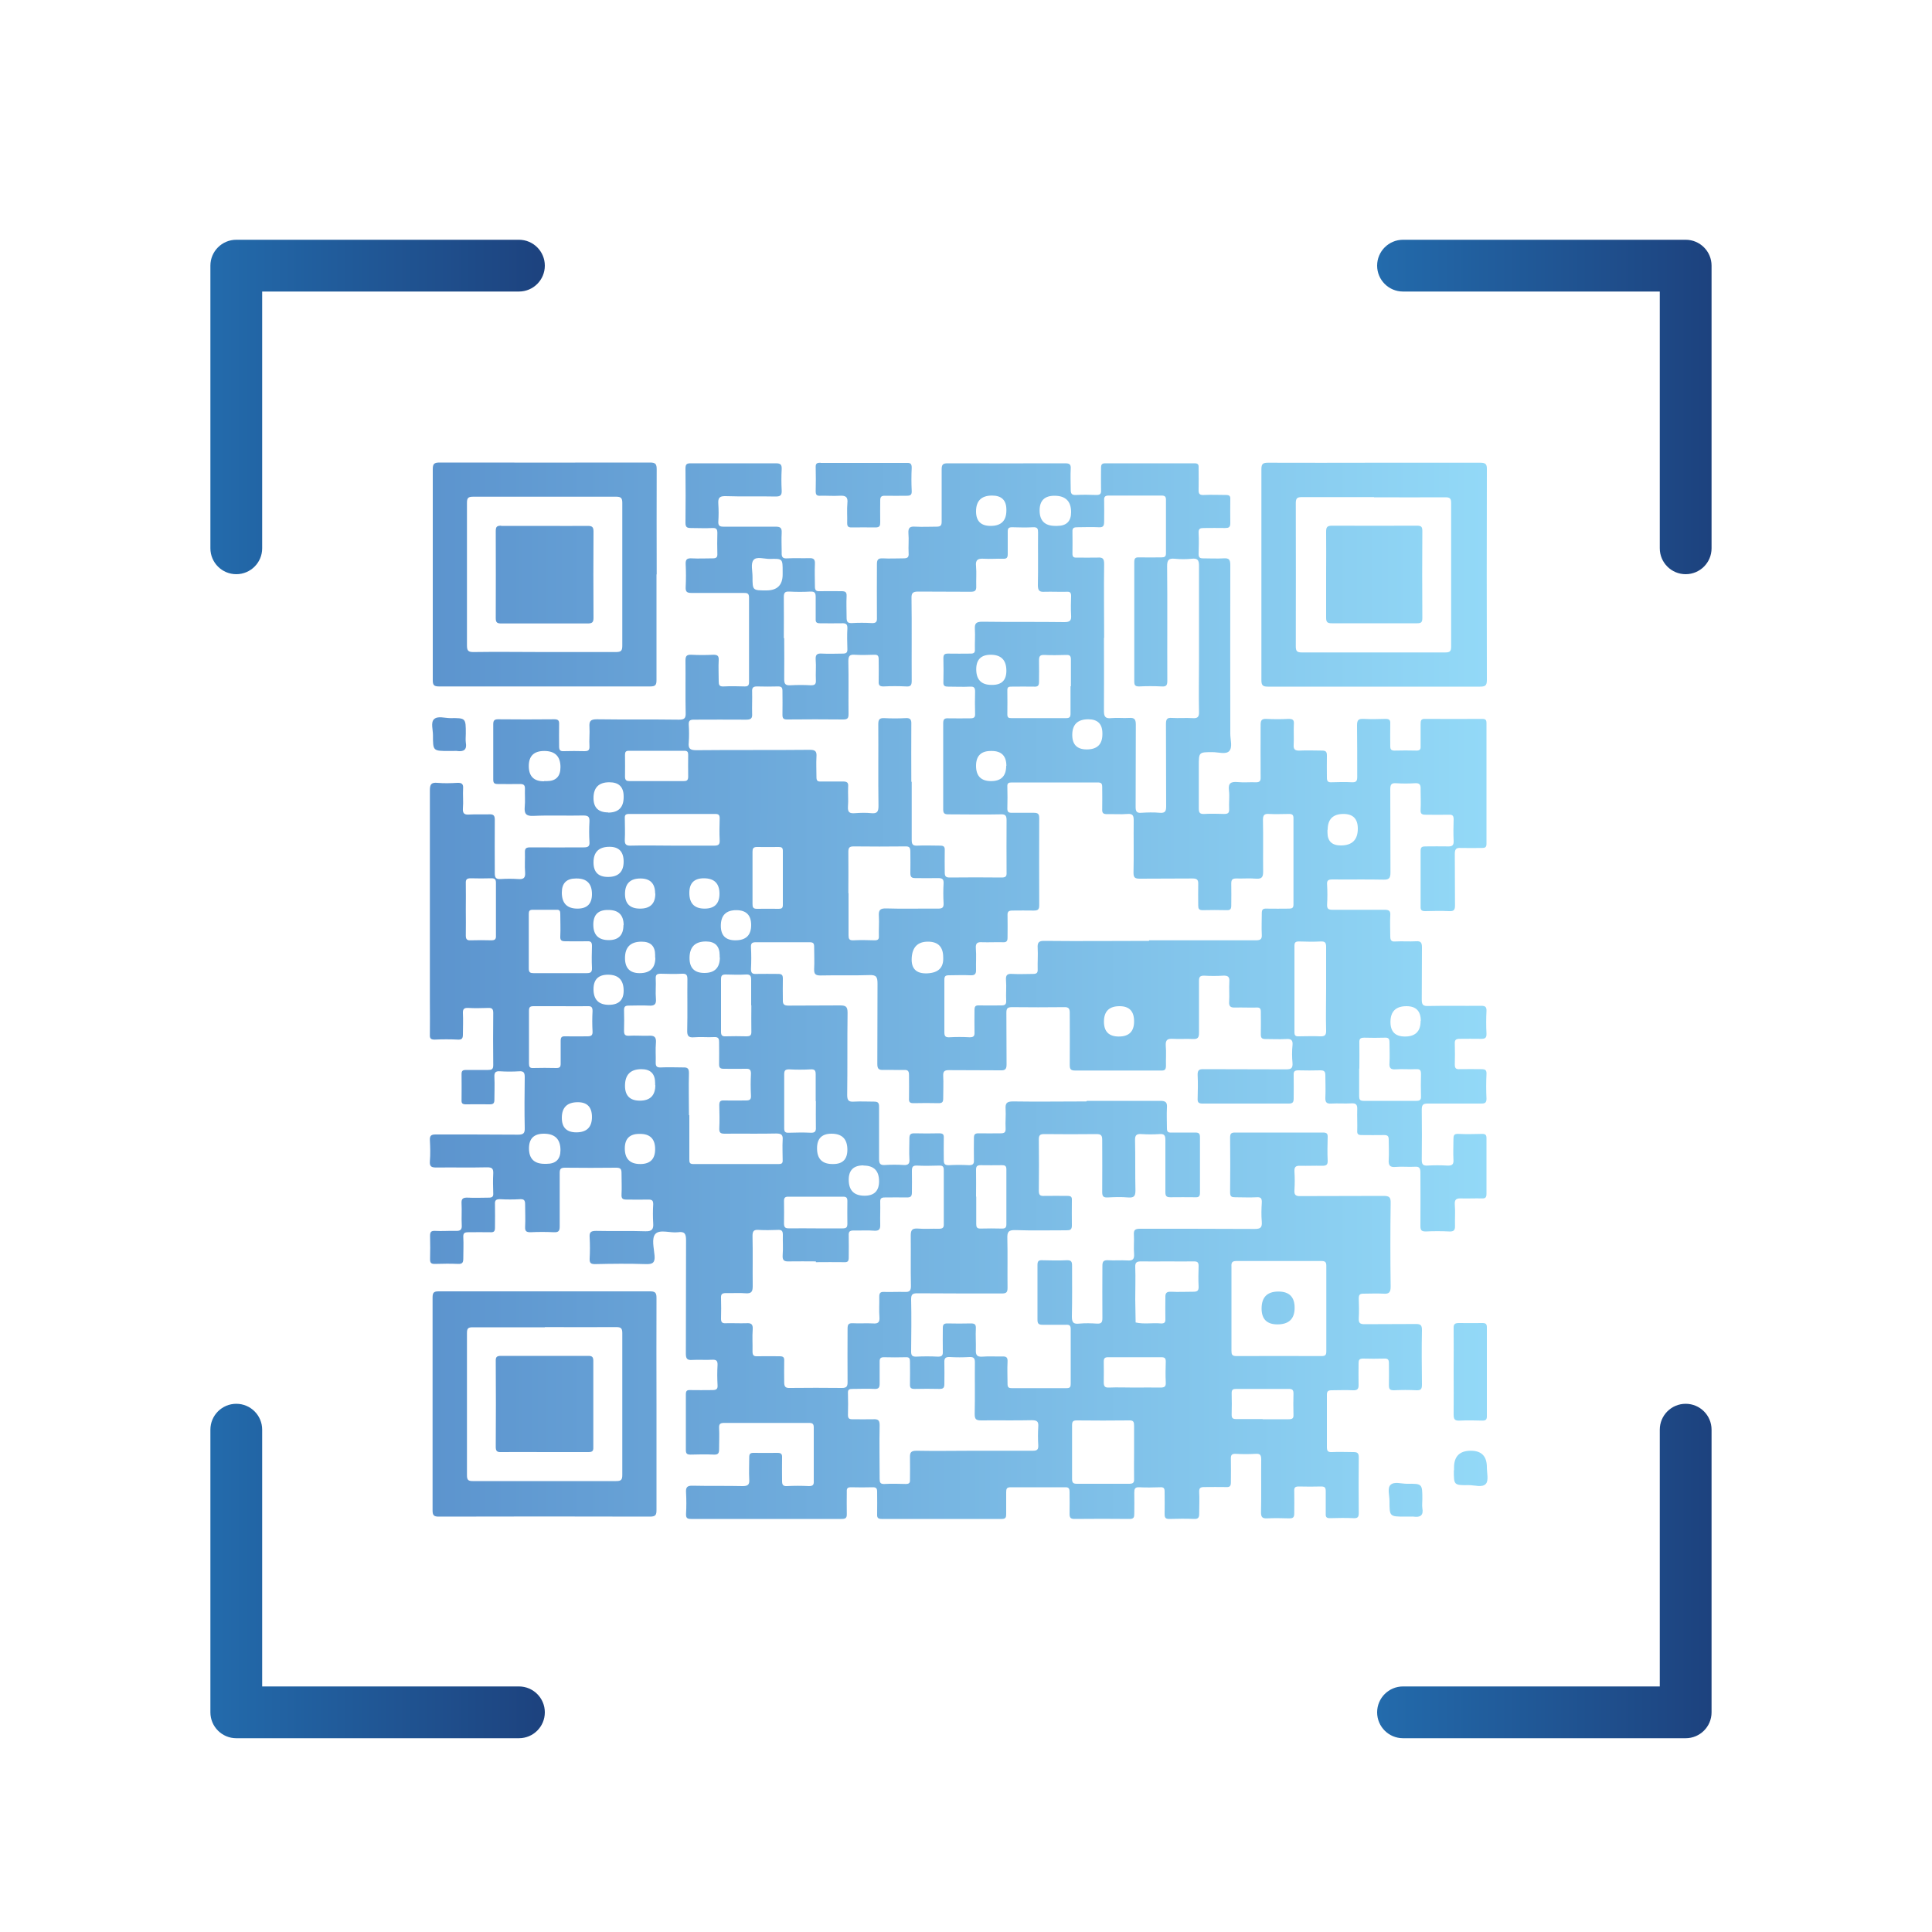 <?xml version="1.0" encoding="UTF-8"?>
<svg xmlns="http://www.w3.org/2000/svg" xmlns:xlink="http://www.w3.org/1999/xlink" viewBox="0 0 1000 1000">
  <defs>
    <style>      .cls-1 {        fill: url(#New_Gradient_Swatch_7-4);      }      .cls-2 {        fill: url(#New_Gradient_Swatch_7-2);      }      .cls-3 {        fill: url(#New_Gradient_Swatch_7-3);      }      .cls-4 {        fill: url(#New_Gradient_Swatch_7);      }      .cls-5 {        fill: url(#New_Gradient_Swatch_6);      }    </style>
    <linearGradient id="New_Gradient_Swatch_6" data-name="New Gradient Swatch 6" x1="223.6" y1="512.3" x2="769.8" y2="512.3" gradientUnits="userSpaceOnUse">
      <stop offset="0" stop-color="#5c94ce"></stop>
      <stop offset="1" stop-color="#93d9f7"></stop>
    </linearGradient>
    <linearGradient id="New_Gradient_Swatch_7" data-name="New Gradient Swatch 7" x1="109" y1="210.7" x2="282" y2="210.7" gradientUnits="userSpaceOnUse">
      <stop offset="0" stop-color="#236bac"></stop>
      <stop offset="0" stop-color="#236bac"></stop>
      <stop offset="1" stop-color="#1d427e"></stop>
      <stop offset="1" stop-color="#1d427e"></stop>
    </linearGradient>
    <linearGradient id="New_Gradient_Swatch_7-2" data-name="New Gradient Swatch 7" x1="712.9" y1="210.7" x2="885.9" y2="210.7" xlink:href="#New_Gradient_Swatch_7"></linearGradient>
    <linearGradient id="New_Gradient_Swatch_7-3" data-name="New Gradient Swatch 7" y1="813.2" y2="813.2" xlink:href="#New_Gradient_Swatch_7"></linearGradient>
    <linearGradient id="New_Gradient_Swatch_7-4" data-name="New Gradient Swatch 7" x1="712.9" y1="813.2" x2="885.9" y2="813.2" xlink:href="#New_Gradient_Swatch_7"></linearGradient>
  </defs>
  <g>
    <g id="Layer_1">
      <path class="cls-5" d="M562.6,569.8c12.7,0,25.3,0,38,0,2.9,0,3.6.9,3.4,3.6-.2,3.5,0,7.1,0,10.6,0,1.7.5,2.3,2.2,2.2,4.1,0,8.3,0,12.4,0,1.8,0,2.5.4,2.5,2.4,0,9.6,0,19.2,0,28.8,0,2-.8,2.4-2.5,2.3-4.3,0-8.5-.1-12.8,0-2.1,0-2.6-.7-2.6-2.6,0-9,0-18,0-27,0-2.5-.6-3.3-3.1-3.1-3.1.2-6.2.2-9.2,0-2.6-.2-3.5.5-3.4,3.3.2,8.6,0,17.3.2,25.9,0,3.1-.9,3.8-3.8,3.6-3.5-.3-7.1-.2-10.6,0-2.2.1-2.8-.6-2.8-2.8.1-9,0-18,0-27,0-2.3-.6-3-2.9-3-9,.1-18,.1-27,0-2.1,0-2.9.4-2.9,2.7.1,8.9.1,17.8,0,26.6,0,2.3.7,2.8,2.8,2.7,4-.1,8,0,12.1,0,1.7,0,2.3.5,2.2,2.2,0,4.4-.1,8.8,0,13.1,0,2.2-.9,2.5-2.7,2.5-8.9,0-17.8.2-26.6-.1-3.6-.1-4.2,1-4.1,4.3.2,8.5,0,17,.1,25.6,0,2.4-.7,2.9-3,2.9-14.6,0-29.1,0-43.7-.1-2.5,0-3.2.6-3.2,3.1.2,9,.1,18,0,27,0,1.9.4,2.7,2.5,2.7,3.8-.2,7.6-.2,11.4,0,2.1,0,2.6-.7,2.5-2.7-.1-4,0-8.1,0-12.1,0-1.9.6-2.4,2.4-2.4,4,.1,8.1.1,12.1,0,2,0,2.7.5,2.6,2.6-.2,3.7.1,7.3,0,11-.1,2.6.4,3.8,3.4,3.6,3.4-.3,6.9,0,10.3-.1,2.3-.1,2.8.7,2.7,2.8-.2,3.8,0,7.6,0,11.4,0,1.7.5,2.2,2.2,2.2,9.5,0,18.9,0,28.4,0,1.9,0,2.1-.8,2.1-2.4,0-9.4,0-18.7,0-28.1,0-2-.7-2.4-2.5-2.3-4,0-8.1,0-12.1,0-2.1,0-2.6-.7-2.6-2.6,0-9.5,0-18.9,0-28.4,0-1.8.5-2.5,2.4-2.4,4.3.1,8.5.2,12.8,0,2.4-.1,2.7.9,2.7,2.9,0,8.8.1,17.5-.1,26.3,0,3.1.9,3.9,3.8,3.6,3.1-.3,6.2-.2,9.2,0,2.2.1,2.8-.6,2.8-2.8-.1-9,0-18,0-27,0-2.3.5-3.1,2.9-3,3.3.2,6.6-.1,9.9.1,2.7.2,3.8-.4,3.6-3.4-.3-3.3.1-6.6-.1-9.9-.2-2.6.8-3.1,3.2-3.1,19.8,0,39.5,0,59.3.1,3,0,3.9-.7,3.7-3.7-.3-3.3-.2-6.6,0-9.9.1-2.1-.4-3-2.7-2.8-3.7.2-7.3,0-11,0-1.9,0-2.7-.3-2.7-2.5.1-9.5.1-18.9,0-28.4,0-2.1.6-2.6,2.6-2.6,15.2,0,30.3,0,45.5,0,1.8,0,2.5.5,2.4,2.4-.1,4-.2,8.1,0,12.1.1,2.4-.9,2.7-2.9,2.7-3.8-.1-7.6.1-11.4,0-2.4-.1-3,.8-2.9,3,.2,3.2.2,6.4,0,9.6-.2,2.5.7,3.2,3.1,3.1,14.3-.1,28.6,0,43-.1,2.9,0,3.8.6,3.7,3.7-.2,14.4-.2,28.9,0,43.3,0,3.1-1,3.8-3.8,3.6-3.4-.2-6.9,0-10.3,0-1.9,0-2.4.6-2.4,2.5.1,3.4.2,6.9,0,10.3-.1,2.3.6,3,2.9,3,8.9-.1,17.8,0,26.6-.1,2.4,0,3.2.5,3.2,3.1-.2,9.3-.1,18.7,0,28.1,0,2.2-.3,3.2-2.8,3.1-3.9-.2-7.8-.2-11.7,0-2.1,0-2.6-.6-2.6-2.6.1-3.8,0-7.6,0-11.4,0-1.8-.5-2.5-2.4-2.4-3.7.1-7.3.1-11,0-2,0-2.3.8-2.3,2.5,0,3.7-.1,7.3,0,11,.1,2.4-.8,3-3,2.9-3.7-.2-7.3,0-11,0-1.9,0-2.4.6-2.4,2.4,0,9,0,18,0,27,0,2,.5,2.7,2.6,2.6,3.7-.2,7.3,0,11,0,2,0,2.9.3,2.9,2.7-.1,9.6-.1,19.2,0,28.8,0,2.3-.7,2.8-2.8,2.7-4-.2-8-.1-12.1,0-1.7,0-2.3-.5-2.2-2.2,0-3.9,0-7.8,0-11.7,0-1.8-.4-2.5-2.3-2.5-3.9.1-7.8.1-11.7,0-2,0-2.4.7-2.3,2.5.1,3.8,0,7.6,0,11.4,0,2.1-.6,2.6-2.6,2.6-3.8-.1-7.6-.2-11.4,0-2.5.1-3.2-.6-3.2-3.1.2-9.1,0-18.2.1-27.3,0-2.2-.4-3.2-2.9-3-3.4.2-6.9.2-10.3,0-2.1-.1-2.6.7-2.5,2.7.1,4,0,8.1,0,12.1,0,1.9-.6,2.5-2.4,2.4-3.8-.1-7.6,0-11.4,0-2,0-2.7.5-2.6,2.6.2,3.7,0,7.3,0,11,0,2-.3,3-2.7,2.9-4.3-.2-8.5-.1-12.8,0-1.9,0-2.4-.6-2.4-2.5.1-3.9,0-7.8,0-11.7,0-1.7-.5-2.3-2.2-2.2-3.7.1-7.3.2-11,0-2.2-.1-2.5.9-2.5,2.7.1,3.7,0,7.3,0,11,0,1.9-.3,2.7-2.5,2.7-9.5-.1-18.9-.1-28.4,0-2,0-2.6-.6-2.6-2.6.1-3.8,0-7.6,0-11.4,0-1.8-.5-2.5-2.4-2.4-9.4,0-18.7,0-28.1,0-2,0-2.3.8-2.3,2.5,0,3.8,0,7.6,0,11.4,0,1.7-.3,2.5-2.3,2.5-20.7,0-41.4,0-62.1,0-1.9,0-2.5-.6-2.4-2.4.1-3.9,0-7.8,0-11.7,0-1.6-.4-2.3-2.2-2.3-3.8.1-7.6.1-11.4,0-1.8,0-2.2.7-2.1,2.3,0,3.8-.1,7.6,0,11.4.1,2.3-.7,2.7-2.8,2.7-25.9,0-51.8,0-77.8,0-2,0-2.7-.5-2.6-2.6.2-3.7.2-7.3,0-11-.2-2.7.5-3.7,3.4-3.6,8.6.2,17.3,0,25.9.2,2.9,0,3.6-.9,3.4-3.6-.2-3.8,0-7.6,0-11.4,0-1.7.6-2.2,2.2-2.2,4.1,0,8.3.1,12.4,0,1.8,0,2.5.5,2.4,2.4-.1,4,0,8.1,0,12.1,0,1.9.4,2.8,2.5,2.7,3.8-.2,7.6-.2,11.4,0,2.1,0,2.6-.7,2.5-2.6,0-9.2,0-18.5,0-27.7,0-1.9-.6-2.4-2.4-2.4-14.7,0-29.4,0-44,0-1.9,0-2.7.5-2.6,2.5.2,3.7,0,7.3,0,11,0,2-.3,3-2.7,2.9-4-.2-8-.1-12.1,0-1.9,0-2.4-.6-2.4-2.4,0-9.6,0-19.2,0-28.8,0-1.7.5-2.3,2.2-2.2,3.8.1,7.6,0,11.4,0,2.1,0,3-.4,2.8-2.7-.2-3.4-.2-6.9,0-10.3.1-2.3-.8-2.8-2.8-2.7-3.4.2-6.9-.1-10.3.1-2.7.2-3.3-.7-3.3-3.3.1-19.5,0-39.1.1-58.6,0-3.4-.7-4.7-4.2-4.2-3.9.5-9.2-1.6-11.6.8-2.2,2.3-.8,7.4-.5,11.3.3,3.7-1,4.5-4.5,4.4-8.8-.3-17.5-.2-26.3,0-2.2,0-2.9-.6-2.8-2.8.2-3.7.2-7.3,0-11-.2-2.6.5-3.4,3.3-3.4,8.5.2,17.1-.1,25.6.2,3.4.1,4.2-1.1,4-4.1-.2-3.3-.2-6.6,0-9.9,0-1.9-.6-2.4-2.4-2.4-3.8.1-7.6,0-11.4,0-2,0-2.7-.5-2.6-2.6.2-3.7,0-7.3,0-11,0-2.1-.4-2.9-2.7-2.9-8.9.1-17.8.1-26.6,0-2.3,0-2.7.8-2.7,2.8,0,9.2,0,18.5,0,27.7,0,2.3-.7,3-3,2.9-4-.2-8.1-.2-12.1,0-2.1,0-2.9-.5-2.8-2.7.2-3.9,0-7.8,0-11.7,0-1.9-.4-2.8-2.5-2.7-3.5.2-7.1.2-10.6,0-2.1,0-2.6.7-2.5,2.6.1,4,0,8.1,0,12.1,0,1.9-.5,2.5-2.4,2.4-3.8-.1-7.6,0-11.4,0-1.9,0-2.7.4-2.6,2.5.2,3.7,0,7.3,0,11,0,2-.3,3-2.7,2.9-4-.2-8-.1-12.1,0-1.9,0-2.4-.6-2.4-2.4.1-4,.1-8.1,0-12.1,0-2,.5-2.7,2.6-2.6,3.5.2,7.1-.1,10.6,0,2.4.1,3.4-.5,3.2-3.1-.2-3.7.1-7.3-.1-11-.2-2.6.8-3.2,3.2-3.1,3.7.2,7.3,0,11,0,1.7,0,2.3-.6,2.2-2.2-.1-3.4-.2-6.9,0-10.3.1-2.5-.6-3.2-3.1-3.2-8.8.2-17.5,0-26.3.1-2.5,0-3.6-.4-3.4-3.2.3-3.6.2-7.3,0-11-.1-2.4.8-2.9,3-2.9,14.2,0,28.4,0,42.6.1,2.8,0,3.6-.7,3.5-3.5-.2-8.8-.1-17.5,0-26.3,0-2.2-.5-3.2-2.9-3-3.3.2-6.6.2-9.9,0-2.5-.2-3,.8-2.9,3,.2,3.9,0,7.8,0,11.7,0,1.9-.6,2.4-2.4,2.4-4.1-.1-8.3,0-12.4,0-1.7,0-2.3-.5-2.2-2.2,0-4.5.1-9,0-13.5,0-1.8.8-2.1,2.3-2.1,3.8,0,7.6,0,11.4,0,1.9,0,2.7-.3,2.7-2.5-.1-9-.1-18,0-27,0-2-.6-2.7-2.6-2.6-3.4.1-6.9.2-10.3,0-2.1-.1-2.9.5-2.8,2.7.2,3.7,0,7.3,0,11,0,1.9-.4,2.8-2.5,2.7-4-.2-8.1-.2-12.1,0-2.1,0-2.6-.7-2.5-2.6.1-5.8,0-11.6,0-17.4,0-36.3,0-72.7,0-109,0-3.1.7-4.2,3.9-3.9,3.4.3,6.9.2,10.3,0,2.2-.1,3.2.5,3,2.9-.2,3.4.2,6.9-.1,10.3-.2,2.8.9,3.4,3.4,3.2,3.4-.2,6.9,0,10.3-.1,2.2-.1,2.8.7,2.8,2.8-.1,9.2,0,18.5,0,27.7,0,2.3.6,3.1,2.9,3,3.1-.2,6.2-.2,9.2,0,2.7.2,3.8-.5,3.6-3.4-.3-3.4,0-6.9-.1-10.3-.1-2.3.7-2.7,2.8-2.7,9.2.1,18.5,0,27.7,0,2.3,0,3.1-.6,2.9-3-.2-3.4-.2-6.9,0-10.3.1-2.4-.5-3.2-3.1-3.2-8.6.2-17.3-.2-25.9.2-3.9.2-4.8-1.2-4.5-4.7.3-3.1,0-6.2.1-9.2.1-2.1-.7-2.6-2.6-2.6-3.8.1-7.6,0-11.4,0-1.9,0-2.4-.5-2.4-2.4,0-9.5,0-18.9,0-28.4,0-1.9.4-2.7,2.5-2.7,9.7.1,19.4.1,29.1,0,2.1,0,2.6.7,2.5,2.7-.1,3.8,0,7.6,0,11.4,0,1.9.6,2.5,2.4,2.4,3.5-.1,7.1-.1,10.7,0,2,0,2.7-.5,2.6-2.6-.2-3.3.2-6.6,0-9.9-.2-3,.5-4,3.8-4,14.2.2,28.4,0,42.6.2,2.9,0,3.5-.9,3.4-3.6-.2-9,0-18-.1-27,0-2.3.6-3.1,3-3,3.8.2,7.6.2,11.4,0,2.1,0,2.9.5,2.8,2.7-.2,3.7,0,7.3,0,11,0,1.9.3,2.8,2.5,2.7,3.7-.2,7.3-.1,11,0,1.7,0,2.2-.6,2.2-2.3,0-14.6,0-29.1,0-43.7,0-2.3-1-2.4-2.8-2.4-9,0-18,0-27,0-2.2,0-3.1-.5-3-2.9.2-4,.2-8.1,0-12.1-.1-2.4.8-3,3-2.9,3.7.2,7.3,0,11,0,1.9,0,2.5-.6,2.4-2.4-.1-3.5-.1-7.1,0-10.7,0-2-.5-2.7-2.6-2.6-3.7.2-7.3,0-11,0-2.1,0-2.9-.4-2.9-2.7.1-9.3.1-18.7,0-28.1,0-2.3.7-2.7,2.8-2.7,14.7,0,29.4,0,44,0,2.3,0,3.1.6,3,3-.2,3.7-.2,7.3,0,11,.1,2.4-.5,3.2-3.1,3.2-8.6-.2-17.3.1-25.9-.2-3.3-.1-4,1-3.8,4,.2,3.1.2,6.2,0,9.2-.1,2.1.7,2.6,2.6,2.6,9,0,18,0,27,0,2.5,0,3.3.6,3.2,3.1-.2,3.4,0,6.9,0,10.3-.1,2.2.4,3.2,2.9,3,3.8-.2,7.6,0,11.4-.1,2.4-.1,3,.8,2.9,3-.2,3.9,0,7.8,0,11.7,0,1.9.6,2.5,2.4,2.4,3.8-.1,7.6,0,11.4,0,2,0,2.7.5,2.6,2.6-.2,3.7,0,7.3,0,11,0,2.1.4,3,2.7,2.9,3.4-.2,6.9-.2,10.3,0,2.3.1,2.8-.7,2.7-2.8-.1-9.2,0-18.5,0-27.7,0-2.3.6-3.1,3-3,3.5.2,7.1,0,10.6,0,2.1,0,3-.4,2.8-2.7-.2-3.4.2-6.9-.1-10.3-.2-3,.9-3.6,3.6-3.4,3.7.2,7.3,0,11,0,2.1,0,2.6-.7,2.6-2.6,0-9,0-18,0-27,0-2.5.6-3.2,3.1-3.2,20.2.1,40.5,0,60.7,0,2.2,0,3.2.4,3,2.9-.2,3.5,0,7.1,0,10.6,0,2,.3,3,2.7,2.9,3.5-.2,7.1-.1,10.6,0,1.9,0,2.5-.6,2.4-2.4-.1-3.9,0-7.8,0-11.7,0-1.7.5-2.3,2.2-2.3,15.4,0,30.8,0,46.2,0,1.8,0,2.2.7,2.1,2.3,0,3.8.1,7.6,0,11.4-.1,2.3.7,2.8,2.8,2.7,3.8-.2,7.6,0,11.4,0,1.7,0,2.3.5,2.2,2.2,0,4.1-.1,8.3,0,12.4,0,2.2-.9,2.5-2.7,2.5-3.7-.1-7.3,0-11,0-1.9,0-2.8.3-2.7,2.5.2,3.7.1,7.3,0,11,0,1.7.6,2.2,2.3,2.2,3.5,0,7.1.2,10.6,0,2.8-.2,3.5.6,3.5,3.5-.1,29.1,0,58.2,0,87.4,0,3,1.3,6.9-.6,8.9-1.8,1.8-5.6.5-8.6.5-7.1,0-7.1,0-7.1,7.2,0,7.3,0,14.7,0,22,0,2.2.6,2.9,2.8,2.8,3.4-.2,6.9-.1,10.3,0,2,0,2.7-.5,2.6-2.6-.2-3.2.3-6.4-.1-9.6-.5-3.8,1.1-4.6,4.5-4.3,3.1.3,6.2,0,9.2.1,2.3.1,2.8-.7,2.7-2.8-.1-9,0-18,0-27,0-2.3.6-3.1,3-3,3.8.2,7.6.2,11.4,0,2.1,0,3,.4,2.8,2.7-.2,3.5.1,7.1-.1,10.6-.2,2.6.8,3.2,3.2,3.1,3.8-.2,7.6,0,11.4,0,2.1,0,2.6.6,2.6,2.6-.1,3.8,0,7.6,0,11.4,0,1.8.5,2.5,2.4,2.4,3.5-.1,7.1-.2,10.6,0,2.4.1,2.7-.9,2.7-2.9,0-8.9,0-17.8-.1-26.6,0-2.8.8-3.4,3.4-3.3,3.8.2,7.6.1,11.4,0,1.9,0,2.5.6,2.4,2.4-.1,3.9,0,7.8,0,11.7,0,1.6.4,2.3,2.2,2.3,3.8-.1,7.6-.1,11.4,0,1.8,0,2.2-.7,2.1-2.3,0-3.8,0-7.6,0-11.4,0-1.8.2-2.8,2.4-2.7,9.8.1,19.6,0,29.5,0,1.7,0,2.2.5,2.2,2.2,0,20.8,0,41.7,0,62.5,0,1.8-.8,2.1-2.3,2.1-3.7,0-7.3.1-11,0-2.6-.2-3.1.8-3.1,3.2.1,8.9,0,17.8.1,26.6,0,2.4-.7,3-3,2.9-4.1-.2-8.3-.1-12.4,0-1.8,0-2.5-.5-2.4-2.4,0-9.6,0-19.2,0-28.8,0-2,.8-2.3,2.5-2.3,3.9,0,7.8-.1,11.7,0,2.4.1,3-.8,2.9-3-.2-3.7-.1-7.3,0-11,0-1.9-.6-2.5-2.4-2.4-4,.1-8.1,0-12.1,0-2,0-2.7-.5-2.6-2.5.2-3.5,0-7.1,0-10.6.1-2.4-.4-3.4-3-3.2-3.2.2-6.4.2-9.6,0-2.6-.2-3.1.7-3.1,3.2.1,14.3,0,28.6.1,43,0,2.9-.7,3.8-3.7,3.7-8.8-.2-17.5,0-26.3-.1-2.1,0-3,.4-2.8,2.7.2,3.4.2,6.9,0,10.3-.1,2.3.8,2.7,2.8,2.7,9,0,18,0,27,0,2.4,0,3.1.7,2.9,3-.2,3.5,0,7.1,0,10.6,0,2.1.4,3,2.7,2.8,3.5-.2,7.1.1,10.6-.1,2.6-.2,3.1.8,3.1,3.2-.1,9,0,18-.1,27,0,2.7.7,3.4,3.4,3.3,9.1-.2,18.2,0,27.3-.1,2.1,0,2.9.5,2.8,2.7-.2,3.9-.2,7.8,0,11.7.1,2.4-.9,2.7-2.9,2.7-3.7-.1-7.3,0-11,0-2.1,0-2.6.7-2.5,2.6.1,3.5.1,7.1,0,10.7,0,1.9.6,2.5,2.4,2.4,3.8-.1,7.6,0,11.4,0,2,0,2.7.5,2.6,2.5-.2,4.3-.2,8.5,0,12.8,0,2.1-.8,2.5-2.7,2.5-9.2,0-18.5,0-27.7,0-2.5,0-3.1.7-3.1,3.2.1,8.6.1,17.3,0,25.9,0,2.3.6,3.1,2.9,3,3.4-.2,6.9-.2,10.3,0,2.4.1,3.4-.5,3.2-3.1-.2-3.5,0-7.1,0-10.6,0-1.9.3-2.8,2.5-2.7,4.1.2,8.3.1,12.4,0,1.7,0,2.2.6,2.2,2.2,0,9.6,0,19.2,0,28.8,0,1.8-.5,2.5-2.4,2.4-3.5-.1-7.1.1-10.6,0-2.5-.1-3.6.4-3.4,3.2.3,3.6,0,7.3.1,11,.1,2.4-.8,3-3,2.9-4-.2-8.1-.2-12.1,0-2.2,0-2.8-.6-2.8-2.8.1-9.2,0-18.5,0-27.7,0-2.2-.5-3.2-2.9-3-3.3.2-6.6-.2-9.9.1-3.1.3-3.8-.9-3.6-3.8.2-3.4,0-6.9,0-10.3,0-1.9-.6-2.4-2.4-2.4-3.9.1-7.8,0-11.7,0-1.7,0-2.3-.5-2.2-2.2.1-3.7-.1-7.3,0-11,.1-2.4-.5-3.4-3.1-3.2-3.4.2-6.9-.1-10.3.1-2.6.2-3.2-.8-3.1-3.2.2-3.8,0-7.6,0-11.4,0-2-.6-2.6-2.6-2.6-3.8.1-7.6.1-11.4,0-1.8,0-2.5.5-2.4,2.4.1,4,0,8.1,0,12.1,0,1.9-.4,2.7-2.5,2.7-14.9,0-29.8,0-44.7,0-2.1,0-2.6-.7-2.5-2.6.1-4,.2-8.1,0-12.1-.1-2.5.7-3.2,3.1-3.1,14.2.1,28.4,0,42.6.1,2.6,0,3.6-.5,3.4-3.3-.3-3.1-.3-6.2,0-9.2.3-2.8-.9-3.4-3.4-3.2-3.5.2-7.1,0-10.6,0-1.9,0-2.4-.6-2.4-2.4.1-3.9,0-7.8,0-11.7,0-1.7-.5-2.3-2.2-2.2-3.7.1-7.3-.1-11,0-2.4.1-3.4-.5-3.2-3.1.2-3.4-.1-6.9.1-10.3.2-2.6-.8-3.2-3.2-3.1-3.3.2-6.6.2-9.9,0-2,0-2.6.6-2.6,2.6,0,9,0,18,0,27,0,2.4-.6,3.3-3.1,3.2-3.4-.2-6.9.1-10.3-.1-2.9-.2-4,.5-3.8,3.6.3,3.4,0,6.9.1,10.3,0,2.1-.7,2.6-2.6,2.5-14.8,0-29.6,0-44.4,0-2.2,0-2.8-.6-2.8-2.8.1-9,0-18,0-27,0-2.2-.5-3.1-2.9-3-9,.1-18,.1-27,0-2.5,0-2.9.8-2.9,3,.1,8.9,0,17.8.1,26.6,0,2.5-.7,3.2-3.2,3.1-8.9-.1-17.8,0-26.6-.1-2.3,0-3.1.6-3,2.9.2,3.9,0,7.8,0,11.7,0,1.8-.4,2.5-2.3,2.5-4.4-.1-8.8-.1-13.1,0-2,0-2.4-.7-2.3-2.5.1-4,0-8.1,0-12.1,0-2-.6-2.7-2.6-2.6-3.5.1-7.1-.1-10.6,0-2.5.1-3.2-.6-3.2-3.1.1-13.8,0-27.7.1-41.5,0-3.4-.5-4.7-4.3-4.5-8.4.3-16.8,0-25.2.2-2.7,0-3.4-.8-3.3-3.4.2-3.8,0-7.6,0-11.4,0-1.9-.5-2.4-2.4-2.4-9.2,0-18.5,0-27.7,0-1.9,0-2.7.4-2.6,2.5.2,3.8.2,7.6,0,11.4,0,2.1.8,2.6,2.7,2.5,3.8-.1,7.6,0,11.4,0,1.9,0,2.4.6,2.4,2.4-.1,3.7,0,7.3,0,11-.1,2.3.6,3,2.9,3,8.9-.1,17.8,0,26.6-.1,3,0,4,.5,4,3.8-.2,14.2,0,28.4-.2,42.6,0,2.9.9,3.6,3.6,3.4,3.4-.2,6.9,0,10.3,0,2,0,2.6.6,2.6,2.6,0,9,0,18,0,27,0,2.4.5,3.4,3.1,3.2,3.2-.2,6.4-.2,9.6,0,2.6.2,3.2-.9,3-3.2-.2-3.5,0-7.1,0-10.6,0-2.1.7-2.6,2.6-2.6,4.3.1,8.5.1,12.8,0,1.9,0,2.5.5,2.4,2.4-.1,3.8,0,7.6,0,11.4,0,1.9.4,2.7,2.5,2.7,3.5-.2,7.1-.2,10.6,0,2.1,0,2.6-.8,2.5-2.7-.1-3.8,0-7.6,0-11.4,0-1.9.6-2.4,2.4-2.4,3.8.1,7.6,0,11.4,0,2,0,2.7-.5,2.6-2.6-.2-3.3.2-6.6,0-9.9-.2-3,.5-4,3.8-4,12.7.2,25.3,0,38,0ZM471.9,404.6c0,10.1,0,20.1,0,30.2,0,2.4.7,3,3,2.9,3.9-.2,7.8,0,11.7,0,1.8,0,2.5.5,2.4,2.4-.1,3.8,0,7.6,0,11.4,0,1.9.4,2.7,2.5,2.7,9-.1,18-.1,27,0,2.1,0,2.6-.7,2.5-2.6,0-9-.1-18,0-27,0-2.5-.6-3.2-3.1-3.1-9,.2-18,0-27,0-1.9,0-2.7-.4-2.7-2.5,0-14.9,0-29.8,0-44.7,0-2.1.7-2.6,2.7-2.5,3.8.1,7.6,0,11.4,0,1.9,0,2.5-.6,2.4-2.4-.1-3.8-.1-7.6,0-11.4,0-2-.5-2.7-2.5-2.6-3.8.2-7.6,0-11.4,0-1.7,0-2.6-.3-2.5-2.3.1-4.1.1-8.3,0-12.4,0-1.9.6-2.4,2.4-2.4,3.9.1,7.8,0,11.7,0,1.7,0,2.3-.5,2.2-2.2-.1-3.4.2-6.9,0-10.3-.2-3,.5-4,3.8-4,14.2.2,28.4,0,42.6.2,2.9,0,3.6-.9,3.4-3.6-.2-3.3-.1-6.6,0-9.9,0-1.7-.5-2.3-2.2-2.2-3.8.1-7.6-.1-11.4,0-2.7.2-3.6-.5-3.6-3.4.2-9.1,0-18.2.1-27.3,0-1.9-.3-2.8-2.5-2.7-3.7.2-7.3.1-11,0-1.7,0-2.2.6-2.2,2.2,0,3.9,0,7.8,0,11.7,0,1.8-.5,2.5-2.4,2.4-3.3-.1-6.6.2-9.9,0-3.1-.2-4.5.5-4.1,3.9.3,3.4,0,6.9.1,10.3.1,2.4-.7,2.9-3,2.9-9-.1-18,0-27-.1-2.8,0-3.6.7-3.5,3.5.2,14.2,0,28.4.1,42.6,0,2.2-.4,3.2-2.9,3-3.9-.2-7.8-.2-11.7,0-2.1,0-2.6-.7-2.5-2.6.1-3.8,0-7.6,0-11.4,0-1.9-.5-2.5-2.4-2.4-3.3.1-6.6.2-9.9,0-2.6-.2-3.4.5-3.4,3.3.2,9.1,0,18.2.1,27.3,0,2-.3,2.9-2.7,2.9-9.7-.1-19.4-.1-29.1,0-1.9,0-2.4-.6-2.4-2.4.1-4.1,0-8.3,0-12.4,0-1.7-.5-2.3-2.2-2.3-3.7.1-7.3.1-11,0-2.1,0-2.6.8-2.5,2.7.1,3.8-.1,7.6,0,11.4.2,2.6-.8,3.1-3.2,3.1-9-.1-18,0-27,0-2,0-2.7.5-2.6,2.6.2,3.1.2,6.2,0,9.2-.3,3,.5,4,3.8,4,19.6-.2,39.3,0,58.9-.2,2.9,0,3.6.9,3.4,3.6-.2,3.5,0,7.1,0,10.6,0,1.7.5,2.3,2.2,2.2,3.8,0,7.6,0,11.4,0,2.1,0,3,.4,2.8,2.7-.2,3.4.2,6.9-.1,10.3-.2,3,.9,3.6,3.6,3.4,2.8-.2,5.7-.3,8.5,0,3,.3,3.7-.8,3.7-3.7-.2-14.1,0-28.2-.1-42.3,0-2.4.5-3.3,3.1-3.2,3.7.2,7.3.2,11,0,2.6-.2,3.1.9,3,3.2-.1,9.9,0,19.9,0,29.8ZM594.8,486.7c18.3,0,36.7,0,55,0,2.3,0,3.5-.3,3.3-3-.2-3.7,0-7.3,0-11,0-1.8.5-2.5,2.4-2.4,3.9.1,7.8,0,11.7,0,1.6,0,2.3-.4,2.3-2.1,0-14.9,0-29.8,0-44.7,0-1.7-.6-2.2-2.3-2.2-3.4,0-6.9.2-10.3,0-2.5-.2-3.2.6-3.2,3.1.2,8.9,0,17.8.1,26.6,0,2.8-.5,4-3.6,3.8-3.4-.3-6.9,0-10.3-.1-2.1,0-2.6.7-2.6,2.6.1,3.8,0,7.6,0,11.4,0,1.8-.5,2.5-2.4,2.4-4.1-.1-8.3-.1-12.4,0-2,0-2.3-.8-2.3-2.5,0-3.7-.1-7.3,0-11,.1-2.4-.8-2.9-3-2.9-9.1.1-18.2,0-27.3.1-2.5,0-3.2-.6-3.2-3.1.2-9,0-18,.1-27,0-2.5-.4-3.6-3.2-3.4-3.5.3-7.1,0-10.6.1-2.1,0-2.6-.7-2.5-2.6.1-3.8,0-7.6,0-11.4,0-1.9-.5-2.4-2.4-2.4-14.8,0-29.6,0-44.4,0-1.6,0-2.4.3-2.3,2.1.1,3.8.1,7.6,0,11.4,0,1.8.6,2.2,2.3,2.2,3.8,0,7.6,0,11.4,0,2.2,0,2.8.6,2.8,2.8,0,15-.1,30.1,0,45.1,0,2.3-.8,2.7-2.9,2.7-3.7-.1-7.3,0-11,0-2.1,0-2.6.7-2.5,2.6.1,3.8,0,7.6,0,11.4,0,1.8-.5,2.5-2.4,2.4-3.5-.1-7.1.1-10.6,0-2.6-.2-3.6.4-3.4,3.2.3,3.6,0,7.3.1,11,.1,2.4-.8,3-3,2.9-3.7-.2-7.3,0-11,0-1.9,0-2.4.5-2.4,2.4,0,9,0,18,0,27,0,1.9.4,2.8,2.5,2.7,3.5-.2,7.1-.2,10.6,0,2.1,0,2.6-.7,2.5-2.7-.1-3.8,0-7.6,0-11.4,0-1.9.5-2.5,2.4-2.4,3.8.1,7.6,0,11.4,0,1.9,0,2.7-.4,2.6-2.5-.2-3.5.2-7.1-.1-10.6-.2-2.8.8-3.4,3.4-3.2,3.5.2,7.1,0,10.6,0,1.9,0,2.5-.6,2.4-2.4-.1-3.7.2-7.3,0-11-.2-2.9.6-3.8,3.6-3.7,18,.2,36,0,54,0ZM422.3,652.9c-4.6,0-9.2-.1-13.8,0-2.5.1-3.6-.4-3.4-3.2.3-3.5,0-7.1.1-10.6,0-2.1-.7-2.6-2.6-2.5-3.3.1-6.6.2-9.9,0-2.5-.2-3.2.6-3.2,3.1.2,8.6,0,17.3.1,25.9,0,2.8-.5,4-3.6,3.8-3.4-.3-6.9,0-10.3-.1-2.1,0-2.6.7-2.5,2.6.1,3.5.1,7.1,0,10.6,0,1.8.5,2.5,2.4,2.4,3.5-.1,7.1.1,10.6,0,2.5-.2,3.6.4,3.4,3.2-.3,3.8,0,7.6-.1,11.4,0,2.1.7,2.6,2.6,2.5,3.8-.1,7.6,0,11.4,0,1.9,0,2.5.5,2.4,2.4-.1,3.7,0,7.3,0,11,0,2.2.5,3.1,2.9,3,9-.1,18-.1,27,0,2.4,0,2.9-.8,2.9-3-.1-9.2,0-18.5,0-27.7,0-2.2.5-2.9,2.8-2.8,3.4.2,6.9-.1,10.3.1,2.5.2,3.6-.4,3.4-3.2-.3-3.5,0-7.1-.1-10.6,0-2.1.7-2.6,2.6-2.5,3.5.1,7.1-.1,10.6,0,2.5.1,3.2-.6,3.2-3.1-.2-8.6,0-17.3-.1-25.9,0-2.8.5-4,3.6-3.8,3.6.3,7.3,0,11,.1,2.1,0,2.6-.7,2.5-2.6,0-9.2,0-18.5,0-27.7,0-1.8-.5-2.5-2.4-2.4-3.8.1-7.6.2-11.4,0-2.4-.1-2.7.8-2.7,2.9.1,3.7,0,7.3,0,11,0,2.1-.7,2.6-2.6,2.6-3.8-.1-7.6,0-11.4,0-1.8,0-2.5.5-2.4,2.4.1,3.8-.1,7.6,0,11.4.1,2.5-.4,3.6-3.2,3.4-3.5-.3-7.1,0-10.6-.1-2.1,0-2.6.7-2.5,2.6.1,3.8,0,7.6,0,11.4,0,1.9-.5,2.5-2.4,2.4-4.8-.1-9.7,0-14.6,0ZM571.4,330.1c0,12.7.1,25.3,0,38,0,3,.9,3.9,3.8,3.6,3.1-.3,6.2.1,9.2-.1,2.8-.2,3.5.7,3.5,3.5-.1,14.2,0,28.4-.1,42.6,0,2.2.5,3.2,2.9,3,3.2-.2,6.4-.3,9.6,0,2.8.2,3.3-.8,3.3-3.4-.1-14.2,0-28.4-.1-42.6,0-2.5.6-3.3,3.1-3.1,3.5.2,7.1-.1,10.6.1,2.6.2,3.5-.5,3.4-3.3-.2-8.9,0-17.7,0-26.6,0-16.3,0-32.7,0-49,0-3-.8-3.9-3.7-3.6-2.9.3-5.9.3-8.9,0-3.1-.3-3.9.7-3.9,3.8.2,19.8,0,39.5.1,59.3,0,2.2-.4,3.2-2.9,3-3.9-.2-7.8-.2-11.7,0-2.1,0-2.5-.7-2.5-2.6,0-20.6,0-41.2,0-61.8,0-1.8.5-2.5,2.4-2.4,3.9.1,7.8,0,11.7,0,1.6,0,2.3-.4,2.3-2.1,0-9.2,0-18.5,0-27.7,0-1.7-.6-2.2-2.3-2.2-9.1,0-18.2,0-27.3,0-1.8,0-2.5.5-2.4,2.4.1,3.7,0,7.3,0,11,0,2.2-.4,3.2-2.9,3-3.7-.2-7.3,0-11,0-1.7,0-2.6.3-2.5,2.3.1,3.8,0,7.6,0,11.4,0,1.5.5,2.1,2,2,3.7,0,7.3.1,11,0,2.6-.2,3.4.5,3.4,3.3-.2,12.8,0,25.6,0,38.3ZM504.4,750.9c10.1,0,20.1,0,30.2,0,2.2,0,2.9-.6,2.8-2.8-.2-3.2-.2-6.4,0-9.6.2-2.6-.5-3.4-3.3-3.4-8.7.2-17.5,0-26.3.1-2.8,0-3.3-.8-3.3-3.4.2-8.9,0-17.7.1-26.6,0-2.1-.5-2.9-2.8-2.8-3.4.2-6.9.2-10.3,0-2.3-.1-2.8.8-2.7,2.9.1,3.7,0,7.3,0,11,0,2.1-.6,2.6-2.6,2.6-4.3-.1-8.5-.1-12.8,0-1.8,0-2.5-.5-2.4-2.4.1-3.9,0-7.8,0-11.7,0-1.6-.3-2.4-2.1-2.3-3.8.1-7.6.1-11.4,0-1.7,0-2.2.6-2.2,2.2,0,3.8,0,7.6,0,11.4,0,2.1-.5,2.9-2.7,2.8-3.8-.2-7.6,0-11.4,0-1.6,0-2.4.3-2.3,2.1.1,3.8.1,7.6,0,11.4,0,1.7.6,2.2,2.2,2.2,3.7,0,7.3.1,11,0,2.4-.1,3.2.5,3.2,3.1-.2,9.2,0,18.5,0,27.7,0,1.9.3,2.8,2.5,2.7,3.7-.2,7.3-.1,11,0,1.7,0,2.3-.5,2.2-2.2,0-3.8.1-7.6,0-11.4-.1-2.7.5-3.6,3.4-3.6,9.9.2,19.9,0,29.8,0ZM356.8,577.3c0,7.6,0,15.1,0,22.7,0,1.4,0,2.5,1.9,2.5,14.8,0,29.6,0,44.4,0,1.6,0,2.1-.5,2-2.1,0-3.4-.2-6.9,0-10.3.2-2.6-.5-3.4-3.3-3.4-8.9.2-17.7,0-26.6.1-2,0-3-.3-2.9-2.7.2-4,.1-8,0-12.1,0-1.9.6-2.5,2.4-2.4,3.8.1,7.6,0,11.4,0,2,0,2.7-.5,2.6-2.5-.2-3.8-.2-7.6,0-11.4,0-2.1-.8-2.6-2.7-2.5-3.8.1-7.6,0-11.4,0-1.9,0-2.4-.6-2.4-2.4.1-3.8,0-7.6,0-11.4,0-2-.5-2.7-2.6-2.6-3.4.2-6.9-.2-10.3.1-3.1.3-3.7-.9-3.6-3.8.2-8.8,0-17.5.1-26.3,0-2.2-.6-2.9-2.8-2.8-3.7.2-7.3.1-11,0-2,0-2.7.5-2.6,2.6.2,3.4-.2,6.9.1,10.3.3,3.1-.9,3.8-3.8,3.6-3.4-.2-6.9,0-10.3,0-1.9,0-2.4.6-2.4,2.4.1,3.5.1,7.1,0,10.6,0,2,.5,2.7,2.6,2.6,3.3-.2,6.6.1,9.9,0,3-.2,4.3.4,4,3.8-.3,3.3,0,6.6-.1,9.9-.1,2.3.7,2.8,2.8,2.7,3.8-.2,7.6,0,11.4,0,2.3-.1,3,.6,3,2.9-.2,7.2,0,14.4,0,21.7ZM637.4,677c0,7.3,0,14.7,0,22,0,2,.2,2.9,2.6,2.9,14.7-.1,29.3,0,44,0,1.8,0,2.5-.4,2.5-2.4,0-14.8,0-29.6,0-44.4,0-1.9-.7-2.4-2.5-2.4-14.7,0-29.3,0-44,0-2.4,0-2.7.9-2.6,2.9,0,7.1,0,14.2,0,21.3ZM439.2,462.4c0,7.2,0,14.4,0,21.6,0,1.9.3,2.8,2.5,2.7,3.7-.2,7.3-.1,11,0,1.7,0,2.3-.5,2.2-2.2-.1-3.4.2-6.9,0-10.3-.2-3,.5-4.1,3.8-4,9,.3,18,0,26.9.1,2.2,0,2.9-.6,2.8-2.8-.2-3.4-.2-6.9,0-10.3.1-2.3-.8-2.7-2.9-2.7-3.9.1-7.8,0-11.7,0-2,0-2.6-.6-2.6-2.6.1-3.7,0-7.3,0-11,0-2.1-.4-2.9-2.7-2.8-8.9.1-17.7.1-26.6,0-2.2,0-2.8.6-2.8,2.8.1,7.1,0,14.2,0,21.3ZM405.9,330.3c0,7.1.1,14.2,0,21.3,0,2.6.8,3.2,3.2,3.1,3.5-.2,7.1-.2,10.6,0,2,0,2.7-.5,2.6-2.6-.2-3.5.2-7.1-.1-10.6-.2-2.8.8-3.4,3.4-3.2,3.5.2,7.1,0,10.6,0,1.8,0,2.5-.5,2.4-2.4-.1-3.5-.2-7.1,0-10.6.1-2.3-.8-2.8-2.9-2.7-3.8.1-7.6,0-11.3,0-1.7,0-2.3-.5-2.2-2.2,0-3.8,0-7.6,0-11.3,0-2.1-.4-3-2.7-2.9-3.7.2-7.3.2-11,0-2.2-.1-2.8.6-2.8,2.8.1,7.1,0,14.2,0,21.3ZM587,751.6c0-4.5,0-9,0-13.5,0-2-.2-3-2.6-2.9-9,.1-18,.1-27,0-1.8,0-2.5.4-2.5,2.4,0,9.3,0,18.7,0,28,0,1.9.7,2.4,2.5,2.4,9,0,18,0,27,0,2,0,2.7-.5,2.6-2.5-.1-4.6,0-9.2,0-13.8ZM348.1,437.7c7.2,0,14.4,0,21.6,0,2.2,0,2.9-.6,2.8-2.8-.2-3.8-.1-7.6,0-11.3,0-1.6-.4-2.3-2.2-2.3-14.9,0-29.8,0-44.7,0-1.7,0-2.3.5-2.2,2.2,0,3.7.2,7.3,0,11-.1,2.4.5,3.3,3.1,3.2,7.2-.2,14.4,0,21.6,0ZM554.3,355.2c0-4.6,0-9.2,0-13.8,0-1.8-.5-2.5-2.4-2.4-3.8.1-7.6.2-11.4,0-2.4-.1-2.7.9-2.7,2.9.1,3.7,0,7.3,0,11,0,2.1-.7,2.6-2.6,2.5-3.8-.1-7.6,0-11.4,0-1.5,0-2.5,0-2.4,2,.1,4.1,0,8.3,0,12.4,0,1.7.7,1.9,2.1,1.9,9.5,0,18.9,0,28.4,0,1.7,0,2.2-.6,2.2-2.3,0-4.7,0-9.5,0-14.2ZM289.7,503.7c4.6,0,9.2,0,13.8,0,2,0,3-.3,2.9-2.7-.2-3.8-.1-7.6,0-11.4,0-1.9-.6-2.5-2.4-2.4-3.8.1-7.6,0-11.4,0-2,0-2.7-.5-2.6-2.5.2-3.9,0-7.8,0-11.7,0-1.4-.3-2.2-1.9-2.1-4.1,0-8.3,0-12.4,0-1.6,0-2,.6-2,2.1,0,9.5,0,18.9,0,28.4,0,2,.9,2.3,2.5,2.3,4.5,0,9,0,13.5,0ZM686.4,511.7c0-7.2,0-14.4,0-21.6,0-2.2-.6-2.9-2.8-2.8-3.8.2-7.6.1-11.3,0-1.6,0-2.3.4-2.3,2.2,0,14.9,0,29.8,0,44.7,0,1.7.5,2.3,2.2,2.2,3.7,0,7.3-.2,11,0,2.4.1,3.3-.5,3.2-3.1-.2-7.2,0-14.4,0-21.6ZM290,520.8c-4.6,0-9.2,0-13.8,0-1.9,0-2.4.5-2.4,2.4,0,9.1,0,18.2,0,27.3,0,1.6.4,2.4,2.1,2.3,4-.1,8-.1,12.1,0,1.8,0,2.2-.6,2.2-2.3,0-3.9,0-7.8,0-11.7,0-1.9.5-2.5,2.4-2.4,3.8.1,7.6,0,11.4,0,1.9,0,2.8-.4,2.7-2.5-.2-3.5-.2-7.1,0-10.6,0-2.1-.7-2.6-2.6-2.5-4.6.1-9.2,0-13.8,0ZM703.5,553.1c0,4.7,0,9.5,0,14.2,0,1.7.3,2.5,2.3,2.5,9.1,0,18.2,0,27.3,0,1.9,0,2.5-.6,2.4-2.4-.1-3.8-.1-7.6,0-11.4,0-2-.4-2.7-2.5-2.6-3.5.2-7.1-.2-10.6.1-2.8.2-3.4-.9-3.2-3.4.2-3.5,0-7.1,0-10.6,0-1.9-.6-2.5-2.4-2.4-3.5.1-7.1.1-10.6,0-2,0-2.7.5-2.6,2.5.1,4.5,0,9,0,13.5ZM604.1,652.9c-4.5,0-9,.1-13.5,0-2.2,0-3.1.5-3,2.9.2,5.6,0,11.1,0,16.7,0,4,.2,8,.2,12,4.3,1,8.7.1,13,.5,1.9.1,2.5-.5,2.4-2.4-.1-3.7,0-7.3,0-11-.1-2.2.5-3.1,2.9-3,3.8.2,7.6,0,11.4,0,2,0,3-.3,2.9-2.7-.2-3.5-.1-7.1,0-10.6,0-1.9-.6-2.4-2.4-2.4-4.6.1-9.2,0-13.8,0ZM422.4,635.8c4.6,0,9.2,0,13.8,0,1.9,0,2.4-.6,2.4-2.4-.1-3.9,0-7.8,0-11.7,0-1.6-.4-2.3-2.2-2.3-9.5,0-18.9,0-28.4,0-1.7,0-2.2.6-2.2,2.2,0,3.9.1,7.8,0,11.7,0,2.2.9,2.5,2.7,2.5,4.6-.1,9.2,0,13.8,0ZM422.2,569.9c0-4.6,0-9.2,0-13.8,0-2-.5-2.7-2.5-2.6-3.8.2-7.6.2-11.3,0-2.1,0-2.5.7-2.5,2.7,0,9.2,0,18.4,0,27.7,0,1.8.4,2.5,2.4,2.4,3.8-.1,7.6-.2,11.3,0,2.3.1,2.8-.8,2.7-2.8-.1-4.5,0-9,0-13.5ZM339.4,404.3c4.7,0,9.5,0,14.2,0,1.7,0,2.6-.2,2.6-2.3-.1-3.8,0-7.6,0-11.3,0-1.5-.4-2.1-2-2.1-9.6,0-19.1,0-28.7,0-1.6,0-2,.6-2,2.1,0,3.8.1,7.6,0,11.3,0,2,.9,2.3,2.5,2.3,4.5,0,9,0,13.5,0ZM505.3,619.4c0,4.7,0,9.5,0,14.2,0,1.6.4,2.3,2.1,2.3,3.8-.1,7.6-.1,11.3,0,1.7,0,2.2-.6,2.2-2.3,0-9.5,0-18.9,0-28.4,0-1.8-.8-2.1-2.3-2.1-3.7,0-7.3.1-11,0-1.9,0-2.4.6-2.4,2.4.1,4.6,0,9.2,0,13.8ZM587.2,718.2c4.5,0,9-.1,13.5,0,2.3,0,2.8-.7,2.7-2.8-.2-3.5-.1-7.1,0-10.6,0-1.6-.4-2.3-2.2-2.3-9.2,0-18.4,0-27.7,0-1.7,0-2.2.6-2.2,2.3,0,3.5.1,7.1,0,10.6,0,2.1.5,2.9,2.7,2.8,4.4-.2,8.7,0,13.1,0ZM389.5,454c0,4.6,0,9.2,0,13.8,0,1.7.2,2.6,2.3,2.6,3.8-.1,7.6,0,11.3,0,1.5,0,2.1-.4,2.1-2,0-9.3,0-18.7,0-28,0-1.6-.6-2-2.1-2-3.8,0-7.6.1-11.3,0-2,0-2.3.9-2.3,2.5,0,4.4,0,8.7,0,13.1ZM241.1,470.7c0,4.5.1,9,0,13.5,0,2.1.7,2.6,2.6,2.5,3.5-.1,7.1-.1,10.6,0,1.8,0,2.5-.5,2.4-2.4,0-9.1,0-18.2,0-27.3,0-1.9-.6-2.4-2.4-2.4-3.5.1-7.1.1-10.6,0-2,0-2.7.5-2.6,2.6.1,4.5,0,9,0,13.5ZM653.5,734.6c4.5,0,9,0,13.5,0,1.8,0,2.6-.4,2.5-2.3-.1-3.7-.1-7.3,0-11,0-1.9-.6-2.4-2.4-2.4-9.1,0-18.2,0-27.3,0-1.6,0-2.3.4-2.3,2.1.1,3.8.1,7.6,0,11.3,0,1.7.6,2.2,2.3,2.2,4.6,0,9.2,0,13.8,0ZM388.8,520.4c0-4.4,0-8.7,0-13.1,0-2-.3-3-2.6-2.9-3.5.2-7.1.1-10.6,0-1.8,0-2.4.5-2.4,2.4,0,9.1,0,18.2,0,27.3,0,1.9.7,2.4,2.5,2.3,3.5-.1,7.1-.1,10.6,0,2,0,2.7-.5,2.6-2.6-.1-4.5,0-9,0-13.5ZM488.2,495.5q0-8.1-7.9-8.1t-8.4,8.4,8.1,8,8.2-8.2ZM372.5,495.6v-1.1q0-7.2-7.1-7.2-8.5,0-8.5,8.6,0,7.7,7.7,7.7,8,0,8-8.1ZM339.1,561.7v-1.1q0-7.2-7.1-7.2-8.5,0-8.5,8.6,0,7.7,7.7,7.7,8,0,8-8.1ZM281.8,602.4h1.1q7.2,0,7.2-7.1,0-8.5-8.6-8.5-7.7,0-7.7,7.6,0,8,8.1,8ZM687.1,429.5v1.4q0,6.7,6.9,6.7,8.8,0,8.8-8.7,0-7.6-7.4-7.6-8.2,0-8.2,8.2ZM281.6,404.3h1.4q7.1,0,7.1-7.2,0-8.4-8.4-8.4-8,0-8,7.8,0,7.9,7.8,7.9ZM405.1,297.2v-1.4c0-6.6,0-6.7-6.7-6.5-2.9,0-6.9-1.4-8.4.6-1.5,1.8-.5,5.6-.5,8.6,0,7.1,0,7.1,7.2,7.1q8.4,0,8.4-8.3ZM546.1,272.2h1.1q7.2,0,7.2-7.1,0-8.5-8.6-8.5-7.7,0-7.7,7.6,0,8,8.1,8ZM339.1,495.7v-1.4q0-6.9-7-6.9-8.6,0-8.6,8.5,0,7.8,7.6,7.8,8.1,0,8.1-8ZM587,528.6q0-7.8-7.5-7.8-8.1,0-8.1,8,0,7.7,7.7,7.7,7.9,0,7.9-7.8ZM306.4,578.2q0-7.7-7.3-7.7-8.3,0-8.3,8.1,0,7.5,7.5,7.5,8.1,0,8.1-8ZM315.1,520.1q7.7,0,7.7-7.3,0-8.3-8.1-8.3-7.5,0-7.5,7.5,0,8.1,8,8.1ZM339.1,594.8q0-7.9-7.8-7.9h-.4q-7.5,0-7.5,7.5,0,8.1,8,8.1,7.7,0,7.7-7.7ZM422.9,594.4q0,8.1,8,8.1h.4q7.3,0,7.3-7.4,0-8.3-8.2-8.3-7.5,0-7.5,7.5ZM446.9,603.2q-7.6,0-7.6,7.4,0,8.3,8.2,8.3,7.5,0,7.5-7.5,0-8.1-8-8.1ZM735.4,528.4q0-7.6-7.4-7.6-8.3,0-8.3,8.2,0,7.5,7.5,7.5,8.1,0,8.1-8ZM380.7,486.7q8.1,0,8.1-7.9,0-7.7-7.7-7.7-8,0-8,8.1,0,7.5,7.5,7.5ZM322.8,478.9q0-7.9-7.9-7.9h-.4q-7.4,0-7.4,7.6,0,8,8,8,7.6,0,7.6-7.8ZM356.8,462.2q0,8.1,7.9,8.1,7.7,0,7.7-7.7,0-8-8.1-8-7.5,0-7.5,7.5ZM339.1,462.5q0-7.8-7.6-7.8-8,0-8,8,0,7.6,7.8,7.6,7.9,0,7.9-7.8ZM306.4,462.8q0-8.1-7.9-8.1h-.4q-7.3,0-7.3,7.3,0,8.3,8.1,8.3,7.5,0,7.5-7.5ZM322.8,446q0-7.7-7.3-7.7-8.3,0-8.3,8.1,0,7.5,7.5,7.5,8.1,0,8.1-8ZM314.7,420.6q8.1,0,8.1-8v-.4q0-7.3-7.4-7.3-8.2,0-8.2,8.2,0,7.4,7.6,7.4ZM520.9,396.4q0-7.7-7.6-7.7h-.4q-7.7,0-7.7,7.7,0,7.9,7.8,7.9,7.8,0,7.8-7.9ZM562.5,387.9q8.1,0,8.1-7.9v-.4q0-7.3-7.3-7.3-8.3,0-8.3,8.1,0,7.5,7.5,7.5ZM505.3,346.4q0,8.1,7.9,8.1h.4q7.3,0,7.3-7.3,0-8.3-8.1-8.3-7.5,0-7.5,7.5ZM512.8,272.2q8.1,0,8.1-8v-.4q0-7.3-7.4-7.3-8.3,0-8.3,8.2,0,7.5,7.5,7.5ZM339.8,727.1c0,18.1,0,36.2,0,54.3,0,2.6-.3,3.6-3.4,3.6-36.4-.1-72.9-.1-109.3,0-2.4,0-3.2-.6-3.2-3.1,0-36.8,0-73.6,0-110.4,0-2.6.8-3.1,3.2-3.1,36.4,0,72.9,0,109.3,0,2.6,0,3.4.6,3.4,3.3-.1,18.5,0,36.9,0,55.4ZM282,687c-12.4,0-24.8,0-37.3,0-2.3,0-3,.5-3,2.9,0,24.6,0,49.2,0,73.8,0,2.4.8,2.9,3,2.9,24.7,0,49.5,0,74.2,0,2.4,0,3.2-.5,3.2-3.1,0-24.5,0-49,0-73.5,0-2.6-.8-3.1-3.2-3.1-12.3.1-24.6,0-36.9,0ZM711.4,239.5c18.2,0,36.4,0,54.7,0,2.7,0,3.6.6,3.5,3.5-.1,36.3-.1,72.7,0,109,0,2.9-.9,3.4-3.6,3.4-36.6,0-73.1,0-109.7,0-2.6,0-3.4-.6-3.4-3.3,0-36.4,0-72.9,0-109.3,0-2.7.8-3.3,3.4-3.3,18.3.1,36.7,0,55,0ZM711.2,257.3c-12.4,0-24.8,0-37.3,0-2.4,0-3.2.5-3.2,3.1.1,24.7,0,49.5,0,74.2,0,2.5.7,3.1,3.2,3.1,24.7,0,49.5,0,74.2,0,2.2,0,3-.5,3-2.9,0-24.8,0-49.7,0-74.5,0-2.4-.7-2.9-3-2.9-12.3.1-24.6,0-36.9,0ZM339.8,297.3c0,18.2,0,36.4,0,54.7,0,2.6-.6,3.3-3.3,3.3-36.4,0-72.9,0-109.3,0-2.8,0-3.2-.9-3.2-3.4,0-36.3,0-72.7,0-109,0-2.8.7-3.5,3.5-3.5,36.3,0,72.7.1,109,0,2.9,0,3.4.9,3.4,3.6-.1,18.1,0,36.2,0,54.3ZM281.9,337.5c12.3,0,24.6,0,36.9,0,2.8,0,3.3-.8,3.3-3.4,0-24.6,0-49.2,0-73.8,0-2.4-.6-3.2-3.1-3.2-24.7,0-49.5,0-74.2,0-2.6,0-3.1.8-3.1,3.2,0,24.6,0,49.2,0,73.8,0,2.6.6,3.4,3.3,3.4,12.3-.2,24.6,0,36.9,0ZM424.7,239.5c-1.7,0-2.6.3-2.5,2.3.1,4.1.1,8.3,0,12.4,0,1.9.5,2.5,2.4,2.4,3.3-.1,6.6.2,9.9,0,3.1-.2,4.5.5,4.1,3.9-.3,3.4,0,6.8-.1,10.3,0,1.7.6,2.2,2.2,2.2,4.1,0,8.3-.1,12.4,0,2.2,0,2.5-.8,2.5-2.7-.1-3.8,0-7.6,0-11.3,0-1.9.6-2.4,2.4-2.4,3.8.1,7.6,0,11.3,0,1.9,0,2.7-.4,2.6-2.5-.2-4-.2-8,0-12,0-2.1-.7-2.6-2.6-2.5-7.4,0-14.9,0-22.3,0-7.4,0-14.9,0-22.3,0ZM752.4,732.2c0,2.6.7,3.2,3.2,3.1,3.9-.2,7.8-.1,11.7,0,1.7,0,2.3-.5,2.3-2.2,0-15.4,0-30.7,0-46.1,0-1.7-.6-2.2-2.3-2.2-4,0-8,.1-12.1,0-2.1,0-2.9.5-2.8,2.7.1,7.4,0,14.9,0,22.3,0,7.4.1,14.9,0,22.3ZM752.5,761.1c0,7.6,0,7.7,7.8,7.6,3,0,7,1.4,8.8-.7,1.5-1.7.5-5.6.5-8.6q0-8.5-8.3-8.5-8.7,0-8.7,8.7v1.4ZM236.5,388.7c3.5.5,5.3-.6,4.6-4.4-.2-1.5,0-3.1,0-4.6,0-8,0-8.1-8-8-2.9,0-6.6-1.3-8.5.6-1.7,1.7-.5,5.4-.5,8.2,0,8.2,0,8.2,8.2,8.2s2.9-.2,4.2,0ZM731.6,785c3.5.5,5.3-.6,4.6-4.4-.2-1.5,0-3.1,0-4.6,0-8,0-8.1-8-8-2.9,0-6.6-1.3-8.5.6-1.7,1.7-.5,5.4-.5,8.2,0,8.2,0,8.2,8.2,8.2s2.9-.2,4.2,0ZM670.1,676.9q0-8.4-8.4-8.4-8.7,0-8.7,8.8,0,8.2,8.2,8.2,8.9,0,8.9-8.6ZM304.5,751.6c1.9,0,2.7-.4,2.6-2.5,0-14.9,0-29.8,0-44.7,0-2.1-.7-2.6-2.6-2.6-15,0-30,0-45.1,0-2.1,0-2.9.4-2.8,2.7.1,14.8.1,29.6,0,44.4,0,2.2.7,2.8,2.8,2.7,7.4-.1,14.9,0,22.4,0,7.6,0,15.1,0,22.7,0ZM686.4,319.7c0,2.4.7,2.9,3,2.9,14.7,0,29.3,0,44,0,2.1,0,2.8-.4,2.8-2.7-.1-15-.1-30,0-45.1,0-2.3-.7-2.7-2.8-2.7-14.7,0-29.3.1-44,0-2.7,0-3,1-3,3.3.1,7.2,0,14.4,0,21.6,0,7.6,0,15.1,0,22.7ZM259.4,272.1c-2.2,0-2.8.5-2.8,2.8,0,15,.1,30,0,45.1,0,2.3.8,2.7,2.9,2.7,14.9,0,29.8,0,44.7,0,2.3,0,3-.6,3-2.9-.1-14.9-.1-29.8,0-44.7,0-2.4-.8-2.9-3-2.9-7.4.1-14.9,0-22.4,0-7.5,0-14.9,0-22.4,0Z"></path>
      <path class="cls-4" d="M268.6,124.1H122.3c-7.4,0-13.4,6-13.4,13.4v146.3c0,7.4,6,13.4,13.4,13.4s13.4-6,13.4-13.4v-132.9h132.9c7.4,0,13.4-6,13.4-13.4s-6-13.4-13.4-13.4Z"></path>
      <path class="cls-2" d="M726.2,124.1h146.3s0,0,0,0h0c7.4,0,13.4,6,13.4,13.4v146.3c0,7.4-6,13.4-13.4,13.4-7.4,0-13.4-6-13.4-13.4v-132.9s-132.9,0-132.9,0c-7.4,0-13.4-6-13.4-13.4,0-7.4,6-13.4,13.4-13.4Z"></path>
      <path class="cls-3" d="M268.6,899.7H122.3c-7.4,0-13.4-6-13.4-13.4v-146.3c0-7.4,6-13.4,13.4-13.4s13.4,6,13.4,13.4v132.9h132.9c7.4,0,13.4,6,13.4,13.4s-6,13.4-13.4,13.4Z"></path>
      <path class="cls-1" d="M726.2,899.7h146.3s0,0,0,0h0c7.4,0,13.4-6,13.4-13.4v-146.3c0-7.4-6-13.4-13.4-13.4-7.4,0-13.4,6-13.4,13.4v132.9s-132.9,0-132.9,0c-7.4,0-13.4,6-13.4,13.4,0,7.4,6,13.4,13.4,13.4Z"></path>
    </g>
  </g>
</svg>
